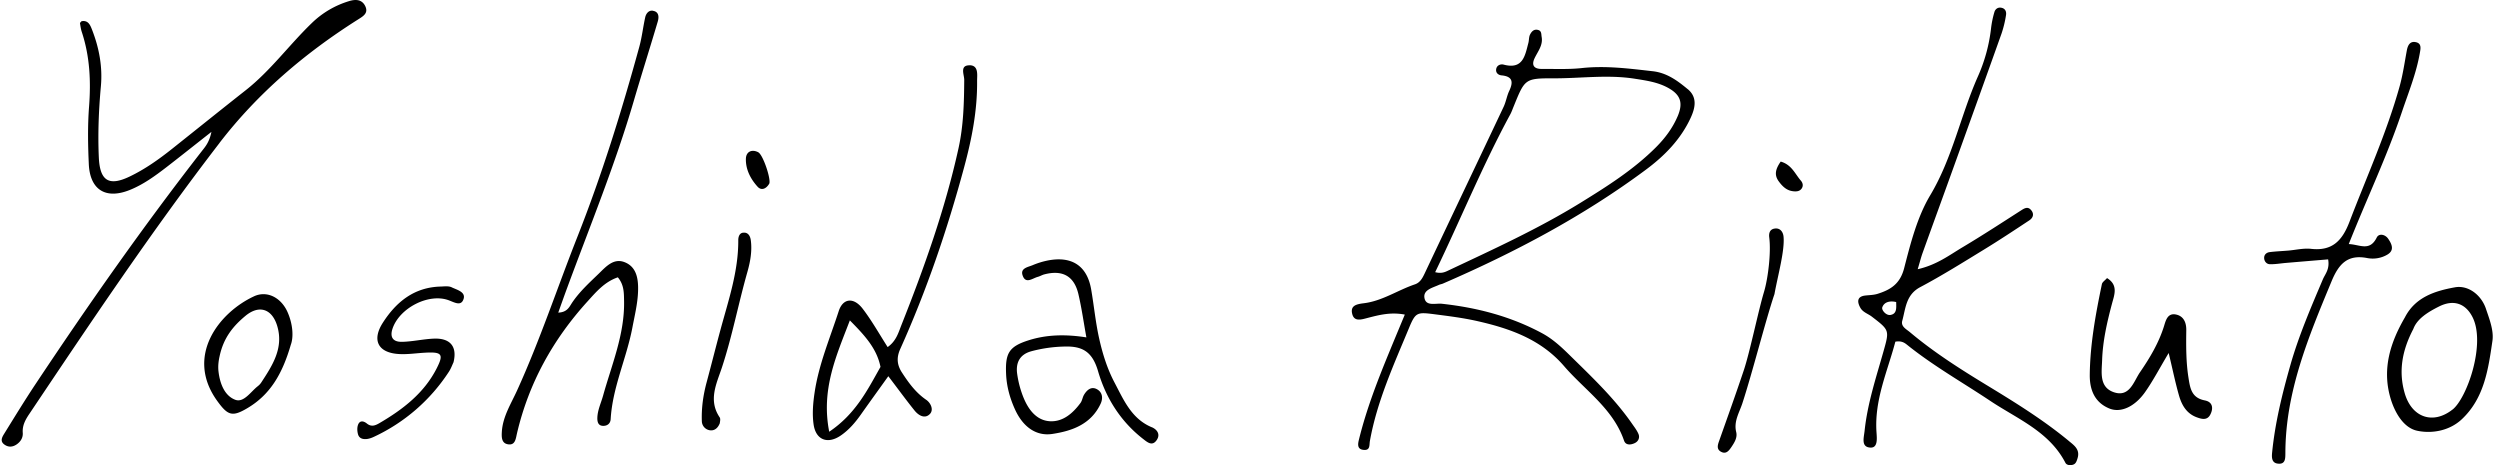 <svg fill="none" xmlns="http://www.w3.org/2000/svg" viewBox="0 0 172 32"><g clip-path="url(#clip0_457_5282)" fill="#000"><path d="M15.102 9.833c2.64-3.427 5.864-6.168 9.495-8.47.364-.232.79-.447.519-.968-.235-.45-.673-.452-1.109-.315a6.283 6.283 0 00-2.554 1.506c-1.555 1.5-2.835 3.273-4.547 4.622-1.698 1.337-3.382 2.692-5.074 4.038-.911.724-1.856 1.394-2.907 1.898-1.423.685-2.05.31-2.125-1.3-.074-1.635-.008-3.267.14-4.896.124-1.34-.114-2.626-.595-3.872-.126-.324-.26-.704-.736-.616-.049.063-.112.106-.106.138.032.2.06.406.123.598.556 1.681.636 3.394.501 5.149-.1 1.309-.077 2.631-.017 3.946.08 1.764 1.154 2.44 2.8 1.787.937-.373 1.753-.968 2.55-1.581.956-.739 1.9-1.492 3.086-2.423-.149.728-.432 1.031-.681 1.35-4.018 5.162-7.77 10.514-11.391 15.958-.76 1.14-1.472 2.308-2.194 3.473-.132.215-.283.484-.011.705.272.217.572.22.87.02.287-.195.45-.47.427-.8-.037-.512.183-.904.455-1.308 4.227-6.305 8.445-12.614 13.08-18.633v-.006zM44.926.739c-.295-.05-.484.197-.54.472-.147.667-.221 1.352-.402 2.01-1.214 4.424-2.571 8.8-4.258 13.07-1.392 3.527-2.583 7.133-4.158 10.589-.412.905-.968 1.767-1.04 2.803-.025.39-.028.814.425.885.495.08.53-.375.612-.736.808-3.465 2.477-6.474 4.857-9.095.59-.65 1.171-1.345 2.085-1.657.435.518.42 1.076.43 1.669.034 2.27-.848 4.332-1.441 6.46-.14.507-.378.988-.398 1.524-.009.266.043.558.39.566.285.01.509-.151.526-.463.129-2.188 1.091-4.178 1.495-6.3.157-.828.364-1.661.39-2.497.025-.782-.064-1.678-.946-2.008-.756-.283-1.283.338-1.77.808-.644.621-1.308 1.226-1.815 1.976-.195.29-.332.67-.96.693.224-.627.425-1.197.637-1.767 1.569-4.25 3.287-8.444 4.561-12.803.533-1.821 1.108-3.63 1.647-5.452.091-.306.091-.673-.324-.742L44.926.74zm21.76 3.754c-.67.011-.344.644-.347 1.008-.011 1.58-.051 3.147-.395 4.707-.922 4.184-2.354 8.196-3.929 12.162-.206.52-.355 1.094-.945 1.509-.572-.894-1.082-1.807-1.712-2.632-.621-.816-1.363-.739-1.655.16-.599 1.853-1.372 3.66-1.658 5.599-.109.721-.172 1.483-.069 2.199.155 1.068.965 1.372 1.859.765.57-.387 1.016-.911 1.414-1.478.596-.845 1.203-1.68 1.867-2.609.665.87 1.217 1.63 1.804 2.36.278.346.719.604 1.066.229.263-.284.048-.753-.264-.965-.719-.493-1.206-1.163-1.666-1.873-.35-.535-.384-1.04-.115-1.632 1.818-4.04 3.239-8.221 4.393-12.5.524-1.94.91-3.9.89-5.915-.003-.419.129-1.106-.538-1.097v.003zm-9.636 25.21c-.573-2.93.495-5.234 1.42-7.66.991 1.003 1.847 1.907 2.108 3.199-.894 1.583-1.704 3.233-3.528 4.461zm22.19-.309c-1.398-.587-1.928-1.878-2.564-3.081-.492-.936-.807-1.936-1.042-2.972-.258-1.134-.364-2.286-.561-3.425-.28-1.635-1.338-2.314-2.978-1.996a5.41 5.41 0 00-1.054.326c-.318.132-.848.204-.69.688.209.638.681.211 1.048.114.152-.04.292-.129.444-.169 1.26-.33 2.064.115 2.353 1.366.224.962.361 1.942.547 2.967-1.4-.218-2.706-.203-3.974.2-1.358.433-1.612.888-1.55 2.323.038.861.264 1.666.613 2.434.553 1.214 1.464 1.855 2.572 1.686 1.38-.209 2.666-.678 3.319-2.079.166-.355.14-.767-.232-.985-.395-.232-.699.023-.905.361-.109.177-.129.412-.252.576-.521.704-1.197 1.297-2.088 1.254-.916-.046-1.469-.773-1.806-1.572a6.873 6.873 0 01-.456-1.67c-.111-.756.15-1.346.965-1.572a9.544 9.544 0 012.334-.326c1.254-.032 1.89.418 2.265 1.7.533 1.833 1.55 3.457 3.104 4.662.298.232.624.516.928.075.275-.398.023-.736-.344-.89l.003.005zm-48.162-9.627c-.215-.103-.51-.06-.768-.052-1.81.05-3.044 1.046-3.971 2.489-.762 1.188-.341 2.05 1.06 2.15.62.046 1.253-.06 1.88-.091 1.134-.06 1.258.114.765 1.08-.873 1.712-2.325 2.823-3.934 3.765-.275.16-.553.286-.868.031-.226-.183-.504-.24-.619.118-.06.186-.046.418.006.612.08.307.35.367.627.333.155-.02.31-.075.45-.14a12.394 12.394 0 005.18-4.49c.143-.218.232-.473.315-.645.269-1.08-.22-1.672-1.343-1.63-.733.03-1.46.204-2.194.221-.644.014-.85-.33-.658-.908.47-1.406 2.462-2.45 3.84-1.961.41.146.876.455 1.048-.08.157-.487-.464-.63-.82-.802h.004zm-13.604.621c-2.377 1.1-4.777 4.098-2.52 7.208.721.993 1.025 1.096 2.044.498 1.55-.908 2.412-2.31 3.01-4.376.192-.506.155-1.386-.223-2.242-.436-.99-1.4-1.512-2.314-1.088h.003zm.475 5.962c-.057.086-.137.16-.22.226-.487.384-.962 1.148-1.544.928-.736-.278-1.054-1.114-1.151-1.941-.052-.43.026-.84.072-1.04.272-1.306.962-2.11 1.778-2.789.933-.776 1.821-.498 2.182.67.475 1.54-.33 2.75-1.114 3.946h-.003zm104.12-10.62c-.318.06-.381.337-.344.61.132 1.007-.075 2.8-.367 3.765-.378 1.257-.967 4.12-1.383 5.366-.549 1.641-1.134 3.27-1.712 4.903-.095.266-.155.53.12.693.364.214.561-.05.745-.321.209-.312.415-.647.323-1.022-.18-.733.212-1.335.421-1.968.687-2.093 1.621-5.787 2.211-7.522.235-1.297.719-2.998.624-3.96-.029-.304-.229-.622-.633-.545h-.005zm.441-4.61c-.344.497-.464.904-.132 1.356.255.35.544.633.993.682.204.023.421.017.565-.163.154-.195.1-.41-.038-.57-.401-.458-.63-1.097-1.388-1.309v.003zm41.803 5.314c-.206-.31-.639-.401-.793-.092-.49.985-1.174.475-1.925.45 1.234-3.11 2.623-6.014 3.646-9.058.452-1.346.996-2.666 1.242-4.075.055-.309.144-.678-.286-.761-.384-.075-.538.209-.604.558-.155.828-.272 1.667-.496 2.477-.893 3.204-2.27 6.228-3.453 9.327-.493 1.291-1.18 2.027-2.646 1.86-.512-.056-1.048.078-1.575.121-.421.035-.842.052-1.26.103-.223.026-.398.172-.389.413.008.231.174.418.395.42.366.01.733-.057 1.099-.088.971-.083 1.945-.163 2.907-.244.123.676-.203 1.003-.361 1.37-.822 1.94-1.658 3.873-2.236 5.904-.561 1.976-1.054 3.969-1.257 6.022-.032.32-.032.696.372.753.555.08.538-.36.541-.733.009-4.221 1.601-8.007 3.179-11.812.492-1.186 1.096-1.859 2.451-1.595.469.091.965.011 1.383-.235.513-.3.306-.727.066-1.085zm6.72 4.808c-.326-.96-1.223-1.64-2.136-1.475-1.375.25-2.726.676-3.439 2.068-1 1.718-1.572 3.522-1.005 5.512.292 1.025.907 2.087 1.849 2.288.977.209 2.2.026 3.07-.79 1.552-1.458 1.824-3.457 2.108-5.395.103-.702-.207-1.495-.447-2.205v-.003zm-2.297 6.932c-1.331 1.054-2.812.57-3.298-1.142-.413-1.452-.201-2.872.598-4.396.255-.698.988-1.16 1.781-1.555.985-.492 1.819-.209 2.297.745.919 1.833-.387 5.567-1.378 6.351v-.003zm-17.046-.627c-.93-.177-1.013-.862-1.128-1.595-.166-1.074-.16-2.153-.146-3.233.009-.53-.183-.985-.733-1.085-.555-.1-.679.415-.796.796-.361 1.163-.982 2.2-1.658 3.184-.432.63-.713 1.759-1.821 1.363-.997-.358-.81-1.38-.782-2.193.043-1.323.338-2.612.679-3.892.16-.6.449-1.277-.341-1.76-.143.163-.326.274-.355.42-.427 2.053-.808 4.118-.833 6.226-.012 1.033.329 1.91 1.351 2.328.773.315 1.733-.112 2.446-1.117.547-.773.988-1.624 1.632-2.703.289 1.202.467 2.079.713 2.935.186.647.515 1.225 1.203 1.483.346.129.724.24.945-.175.229-.435.169-.876-.37-.979l-.006-.003zM116.11 6.131c-.701-.581-1.432-1.123-2.405-1.231-1.63-.184-3.245-.396-4.894-.215-.905.097-1.827.051-2.743.057-.513.003-.722-.238-.49-.733.223-.472.593-.896.487-1.475-.032-.177.008-.4-.238-.472-.295-.083-.461.114-.564.326-.08.164-.06.375-.109.559-.232.879-.369 1.855-1.709 1.497-.201-.054-.501.046-.513.37-.008.232.186.352.364.37.779.07.83.457.538 1.073-.163.346-.22.744-.384 1.091-1.809 3.831-3.633 7.654-5.443 11.486-.152.32-.315.61-.656.727-1.185.4-2.25 1.145-3.51 1.3-.507.063-.937.155-.814.71.129.593.644.41 1.071.3.788-.202 1.578-.414 2.554-.228-.355.856-.687 1.646-1.013 2.44-.825 2.001-1.612 4.014-2.134 6.122-.083.329-.166.724.353.75.423.02.343-.346.392-.619.49-2.728 1.638-5.234 2.689-7.768.455-1.097.555-1.103 1.78-.945.954.123 1.914.243 2.853.452 2.279.51 4.438 1.257 6.039 3.116 1.432 1.66 3.365 2.912 4.124 5.123.114.334.466.303.744.166.244-.118.347-.37.255-.605-.103-.26-.289-.492-.452-.73-1.217-1.752-2.761-3.21-4.273-4.696-.584-.573-1.171-1.125-1.91-1.523-2.159-1.163-4.47-1.761-6.887-2.028-.44-.049-1.11.195-1.21-.406-.093-.553.56-.693.99-.891.086-.04.186-.052.275-.089 4.922-2.133 9.644-4.624 13.962-7.832 1.289-.956 2.4-2.084 3.087-3.57.324-.702.473-1.42-.203-1.982l-.003.003zm-.696 1.887c-.346.802-.856 1.486-1.477 2.108-1.547 1.549-3.374 2.7-5.221 3.84-2.877 1.772-5.944 3.17-8.991 4.607-.255.12-.513.278-.985.152 1.761-3.654 3.267-7.354 5.171-10.864.092-.17.152-.353.227-.533.767-1.884.767-1.944 2.723-1.939 1.873.009 3.748-.269 5.621.029.765.12 1.532.229 2.222.593.925.486 1.12 1.06.71 2.01v-.003zM142.35 30.35c-1.784-1.477-3.751-2.688-5.724-3.888-1.81-1.102-3.597-2.24-5.223-3.608-.255-.215-.636-.392-.527-.785.234-.853.249-1.79 1.234-2.313 1.489-.79 2.921-1.687 4.358-2.566 1.065-.65 2.105-1.34 3.147-2.028.278-.183.352-.466.103-.733-.2-.214-.409-.12-.635.026-1.335.856-2.664 1.724-4.027 2.537-.922.547-1.795 1.229-3.118 1.53.155-.519.232-.831.341-1.132.701-1.95 1.412-3.894 2.113-5.844 1.108-3.078 2.219-6.16 3.316-9.244a7.54 7.54 0 00.306-1.262c.041-.247-.057-.476-.36-.513-.229-.029-.384.12-.438.3a6.586 6.586 0 00-.232 1.126 11.266 11.266 0 01-.917 3.336c-1.182 2.675-1.735 5.578-3.267 8.144-.896 1.5-1.352 3.302-1.795 5.02-.278 1.076-.925 1.48-1.833 1.764-.281.086-.567.083-.851.117-.544.066-.567.412-.332.836.178.32.527.41.791.613 1.217.936 1.217.93.807 2.38-.51 1.806-1.105 3.593-1.303 5.477-.048.467-.266 1.129.41 1.154.515.02.435-.647.409-1.05-.157-2.237.768-4.221 1.297-6.237.404-.069.61.057.799.209 1.804 1.452 3.817 2.588 5.736 3.868 1.85 1.235 4.049 2.1 5.163 4.253.089.172.332.195.524.134.192-.063.243-.223.306-.42.201-.613-.214-.9-.575-1.197l-.003-.003zm-12.288-8.681c-.294.051-.624-.336-.561-.522.132-.383.539-.466.957-.366 0 .372.074.807-.396.888zM51.111 16.01c-.237.037-.32.278-.318.527.012 2.133-.678 4.13-1.225 6.154-.327 1.205-.63 2.417-.954 3.622-.237.882-.363 1.781-.326 2.692a.646.646 0 00.532.595c.287.05.553-.094.705-.49 0-.077.066-.283-.012-.397-.799-1.183-.212-2.323.152-3.42.713-2.161 1.134-4.398 1.755-6.58.2-.707.335-1.443.235-2.188-.04-.297-.197-.566-.541-.512l-.003-.003zm1.057-5.535c-.452-.232-.833-.032-.85.435-.026.739.323 1.409.81 1.941.27.295.613.12.805-.232.103-.363-.444-1.978-.765-2.141v-.003z"/></g><defs><clipPath id="clip0_457_5282"><path fill="#fff" transform="translate(.117)" d="M0 0h171.383v32H0z"/></clipPath></defs></svg>
